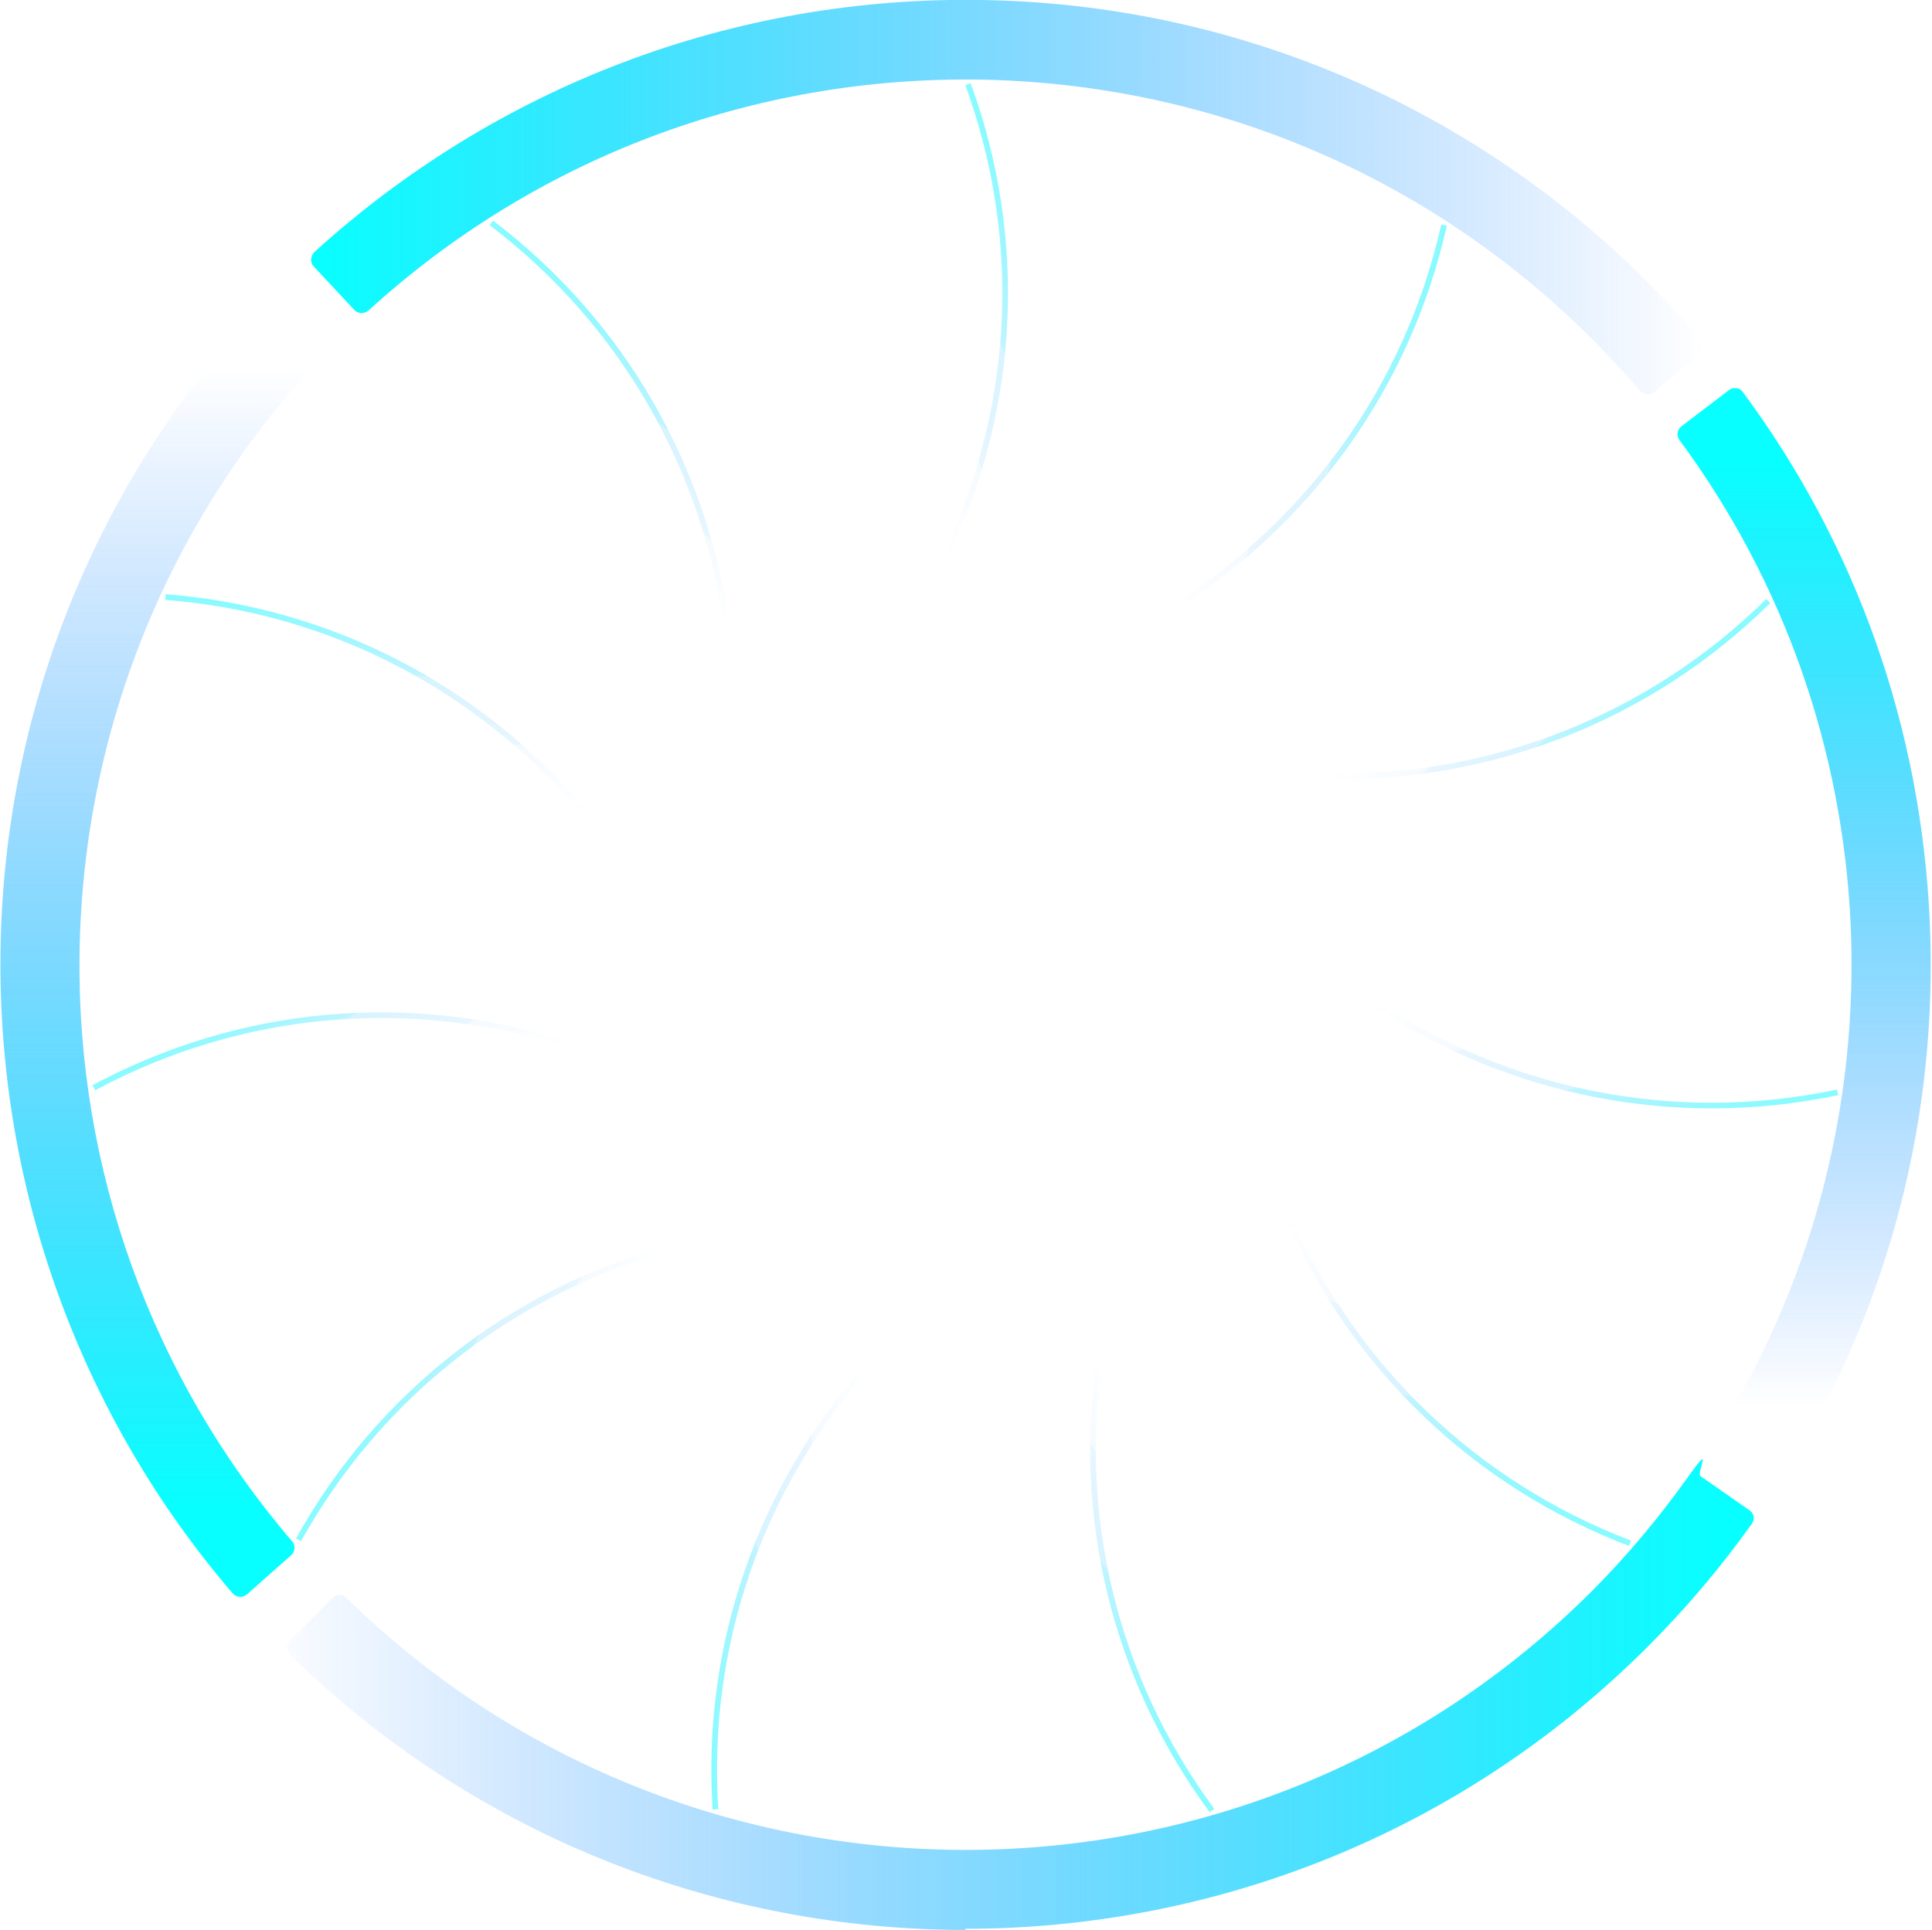 <?xml version="1.0" encoding="UTF-8"?>
<svg id="Layer_1" data-name="Layer 1" xmlns="http://www.w3.org/2000/svg" width="119.8mm" height="119.7mm" xmlns:xlink="http://www.w3.org/1999/xlink" version="1.1" viewBox="0 0 339.5 339.4">
  <defs>
    <style>
      .cls-1 {
        stroke: url(#linear-gradient-8);
      }

      .cls-1, .cls-2, .cls-3, .cls-4, .cls-5, .cls-6, .cls-7, .cls-8, .cls-9, .cls-10, .cls-11 {
        fill: none;
        stroke-miterlimit: 10;
      }

      .cls-2 {
        stroke: url(#linear-gradient-9);
      }

      .cls-3 {
        stroke: url(#linear-gradient-5);
      }

      .cls-4 {
        stroke: url(#linear-gradient-6);
      }

      .cls-5 {
        stroke: url(#linear-gradient-7);
      }

      .cls-6 {
        stroke: url(#linear-gradient-2);
      }

      .cls-7 {
        stroke: url(#linear-gradient-4);
      }

      .cls-8 {
        stroke: url(#linear-gradient-3);
      }

      .cls-12 {
        fill: url(#linear-gradient-12);
      }

      .cls-12, .cls-13, .cls-14, .cls-15 {
        stroke-width: 0px;
      }

      .cls-13 {
        fill: url(#linear-gradient-13);
      }

      .cls-14 {
        fill: url(#linear-gradient-15);
      }

      .cls-15 {
        fill: url(#linear-gradient-14);
      }

      .cls-9 {
        stroke: url(#linear-gradient);
      }

      .cls-10 {
        stroke: url(#linear-gradient-11);
      }

      .cls-11 {
        stroke: url(#linear-gradient-10);
      }
    </style>
    <linearGradient id="linear-gradient" x1="116.1" y1="78.2" x2="223.7" y2="78.2" gradientTransform="translate(350 328.1) rotate(176.3)" gradientUnits="userSpaceOnUse">
      <stop offset=".2" stop-color="#0067ff" stop-opacity="0"/>
      <stop offset=".5" stop-color="rgba(0, 104, 255, 0)" stop-opacity="0"/>
      <stop offset=".6" stop-color="rgba(0, 111, 255, 0)" stop-opacity="0"/>
      <stop offset=".7" stop-color="rgba(0, 122, 255, 0)" stop-opacity="0"/>
      <stop offset=".8" stop-color="rgba(1, 138, 255, .2)" stop-opacity=".2"/>
      <stop offset=".8" stop-color="rgba(2, 158, 255, .3)" stop-opacity=".3"/>
      <stop offset=".9" stop-color="rgba(3, 184, 255, .4)" stop-opacity=".4"/>
      <stop offset=".9" stop-color="rgba(5, 214, 255, .5)" stop-opacity=".5"/>
      <stop offset="1" stop-color="rgba(6, 248, 255, .7)" stop-opacity=".7"/>
      <stop offset="1" stop-color="#07ffff" stop-opacity=".7"/>
    </linearGradient>
    <linearGradient id="linear-gradient-2" x1="116.1" y1="78.2" x2="223.7" y2="78.2" gradientTransform="translate(235.8 400.4) rotate(-151)" xlink:href="#linear-gradient"/>
    <linearGradient id="linear-gradient-3" x1="116.1" y1="78.2" x2="223.7" y2="78.2" gradientTransform="translate(100.5 399.5) rotate(-118.2)" xlink:href="#linear-gradient"/>
    <linearGradient id="linear-gradient-4" x1="116.1" y1="78.2" x2="223.7" y2="78.2" gradientTransform="translate(-12.7 325.6) rotate(-85.5)" xlink:href="#linear-gradient"/>
    <linearGradient id="linear-gradient-5" x1="116.1" y1="78.2" x2="223.7" y2="78.2" gradientTransform="translate(-68.1 202.2) rotate(-52.8)" xlink:href="#linear-gradient"/>
    <linearGradient id="linear-gradient-6" x1="116.1" y1="78.2" x2="223.7" y2="78.2" gradientTransform="translate(-47.9 68.5) rotate(-20.1)" xlink:href="#linear-gradient"/>
    <linearGradient id="linear-gradient-7" x1="116.1" y1="78.2" x2="223.7" y2="78.2" gradientTransform="translate(41.4 -33.1) rotate(12.7)" xlink:href="#linear-gradient"/>
    <linearGradient id="linear-gradient-8" x1="116.1" y1="78.2" x2="223.7" y2="78.2" gradientTransform="translate(171.4 -70.3) rotate(45.4)" xlink:href="#linear-gradient"/>
    <linearGradient id="linear-gradient-9" x1="116.1" y1="78.2" x2="223.7" y2="78.2" gradientTransform="translate(300.9 -31.3) rotate(78.1)" xlink:href="#linear-gradient"/>
    <linearGradient id="linear-gradient-10" x1="116.1" y1="78.2" y2="78.2" gradientTransform="translate(388.7 71.5) rotate(110.9)" xlink:href="#linear-gradient"/>
    <linearGradient id="linear-gradient-11" y1="78.2" x2="223.7" y2="78.2" gradientTransform="translate(407.1 205.5) rotate(143.6)" xlink:href="#linear-gradient"/>
    <linearGradient id="linear-gradient-12" x1="54.7" y1="34.7" x2="299.5" y2="34.7" gradientUnits="userSpaceOnUse">
      <stop offset="0" stop-color="#07ffff"/>
      <stop offset="1" stop-color="#0067ff" stop-opacity="0"/>
    </linearGradient>
    <linearGradient id="linear-gradient-13" x1="28.2" y1="264.8" x2="28.2" y2="64.8" xlink:href="#linear-gradient-12"/>
    <linearGradient id="linear-gradient-14" x1="302.4" y1="299.4" x2="44.4" y2="299.4" xlink:href="#linear-gradient-12"/>
    <linearGradient id="linear-gradient-15" x1="317.2" y1="81.1" x2="317.2" y2="247.2" xlink:href="#linear-gradient-12"/>
  </defs>
  <g>
    <g id="_Radial_Repeat_" data-name="&amp;lt;Radial Repeat&amp;gt;">
      <path class="cls-9" d="M125.7,318.2c-3.8-59,41-110,100-113.8"/>
    </g>
    <g id="_Radial_Repeat_-2" data-name="&amp;lt;Radial Repeat&amp;gt;">
      <path class="cls-6" d="M52.4,270.8c28.7-51.7,93.9-70.4,145.6-41.7"/>
    </g>
    <g id="_Radial_Repeat_-3" data-name="&amp;lt;Radial Repeat&amp;gt;">
      <path class="cls-8" d="M16.4,191.3c52.1-28,117.1-8.4,145.1,43.7"/>
    </g>
    <g id="_Radial_Repeat_-4" data-name="&amp;lt;Radial Repeat&amp;gt;">
      <path class="cls-7" d="M29,105c59,4.6,103,56.2,98.4,115.2"/>
    </g>
    <g id="_Radial_Repeat_-5" data-name="&amp;lt;Radial Repeat&amp;gt;">
      <path class="cls-3" d="M86.3,39.2c47.1,35.8,56.3,103,20.5,150.1"/>
    </g>
    <g id="_Radial_Repeat_-6" data-name="&amp;lt;Radial Repeat&amp;gt;">
      <path class="cls-4" d="M170.1,14.8c20.3,55.6-8.3,117.1-63.9,137.4"/>
    </g>
    <g id="_Radial_Repeat_-7" data-name="&amp;lt;Radial Repeat&amp;gt;">
      <path class="cls-5" d="M253.8,39.6c-13,57.7-70.3,94-128,81"/>
    </g>
    <g id="_Radial_Repeat_-8" data-name="&amp;lt;Radial Repeat&amp;gt;">
      <path class="cls-1" d="M310.8,105.7c-42.1,41.5-109.9,41.1-151.5-1.1"/>
    </g>
    <g id="_Radial_Repeat_-9" data-name="&amp;lt;Radial Repeat&amp;gt;">
      <path class="cls-2" d="M323,192.1c-57.9,12.2-114.7-24.9-126.9-82.8"/>
    </g>
    <g id="_Radial_Repeat_-10" data-name="&amp;lt;Radial Repeat&amp;gt;">
      <path class="cls-11" d="M286.5,271.4c-55.3-21.1-83-83-62-138.2"/>
    </g>
    <g id="_Radial_Repeat_-11" data-name="&amp;lt;Radial Repeat&amp;gt;">
      <path class="cls-10" d="M213,318.4c-35.1-47.6-25-114.7,22.6-149.8"/>
    </g>
  </g>
  <path class="cls-12" d="M290.7,69c-.7.6-1.8.5-2.4-.2-2.7-3.2-5.5-6.2-8.5-9.2-28.7-28.7-66.9-44.9-107.6-45.6-40-.6-78.1,13.8-107.5,40.6-.7.6-1.8.6-2.4,0l-7.2-7.7c-.7-.7-.6-1.8,0-2.5C87.3,15.1,128.9-.7,172.5,0c44.3.7,85.9,18.4,117.2,49.7,3.2,3.2,6.4,6.6,9.3,10.1s.5,1.8-.2,2.4l-8.1,6.8Z"/>
  <path class="cls-13" d="M43.3,280.4c-.7.6-1.8.6-2.5-.2C13.9,248.8-.6,208.7,0,167.1c.6-42.3,16.9-82.5,45.7-113.3,0,0,0,0,.1-.1.7-.7,1.8-.7,2.5,0l7.6,7.3c.7.7.7,1.7,0,2.4s0,0,0,0c-26.5,28.3-41.4,65.2-42,104-.6,38.1,12.7,74.9,37.4,103.7.6.7.5,1.8-.2,2.4l-7.9,7Z"/>
  <path class="cls-15" d="M169.7,339.4c-42.9,0-85.8-16.1-118.8-48.4-.7-.7-.7-1.8,0-2.5l7.5-7.5c.7-.7,1.7-.7,2.4,0,60.8,59.5,158.7,59.1,219-1.2,6.1-6.1,11.7-12.8,16.7-19.8s1.6-1,2.4-.4l8.6,6c.8.5,1,1.6.4,2.4-5.5,7.7-11.6,14.9-18.3,21.6-33.1,33.1-76.6,49.6-120,49.6Z"/>
  <path class="cls-14" d="M312.7,258.1l-9-5.6c-.8-.5-1.1-1.5-.6-2.4,15.9-26.3,23.5-56.4,22.2-87.3-1.4-31.1-11.8-60.6-30.1-85.4-.6-.8-.4-1.8.3-2.4l8.4-6.4c.8-.6,1.9-.4,2.4.3,20.1,27.1,31.4,59.3,32.9,93.2,1.5,33.7-6.9,66.6-24.2,95.2-.5.8-1.6,1.1-2.4.6Z"/>
</svg>